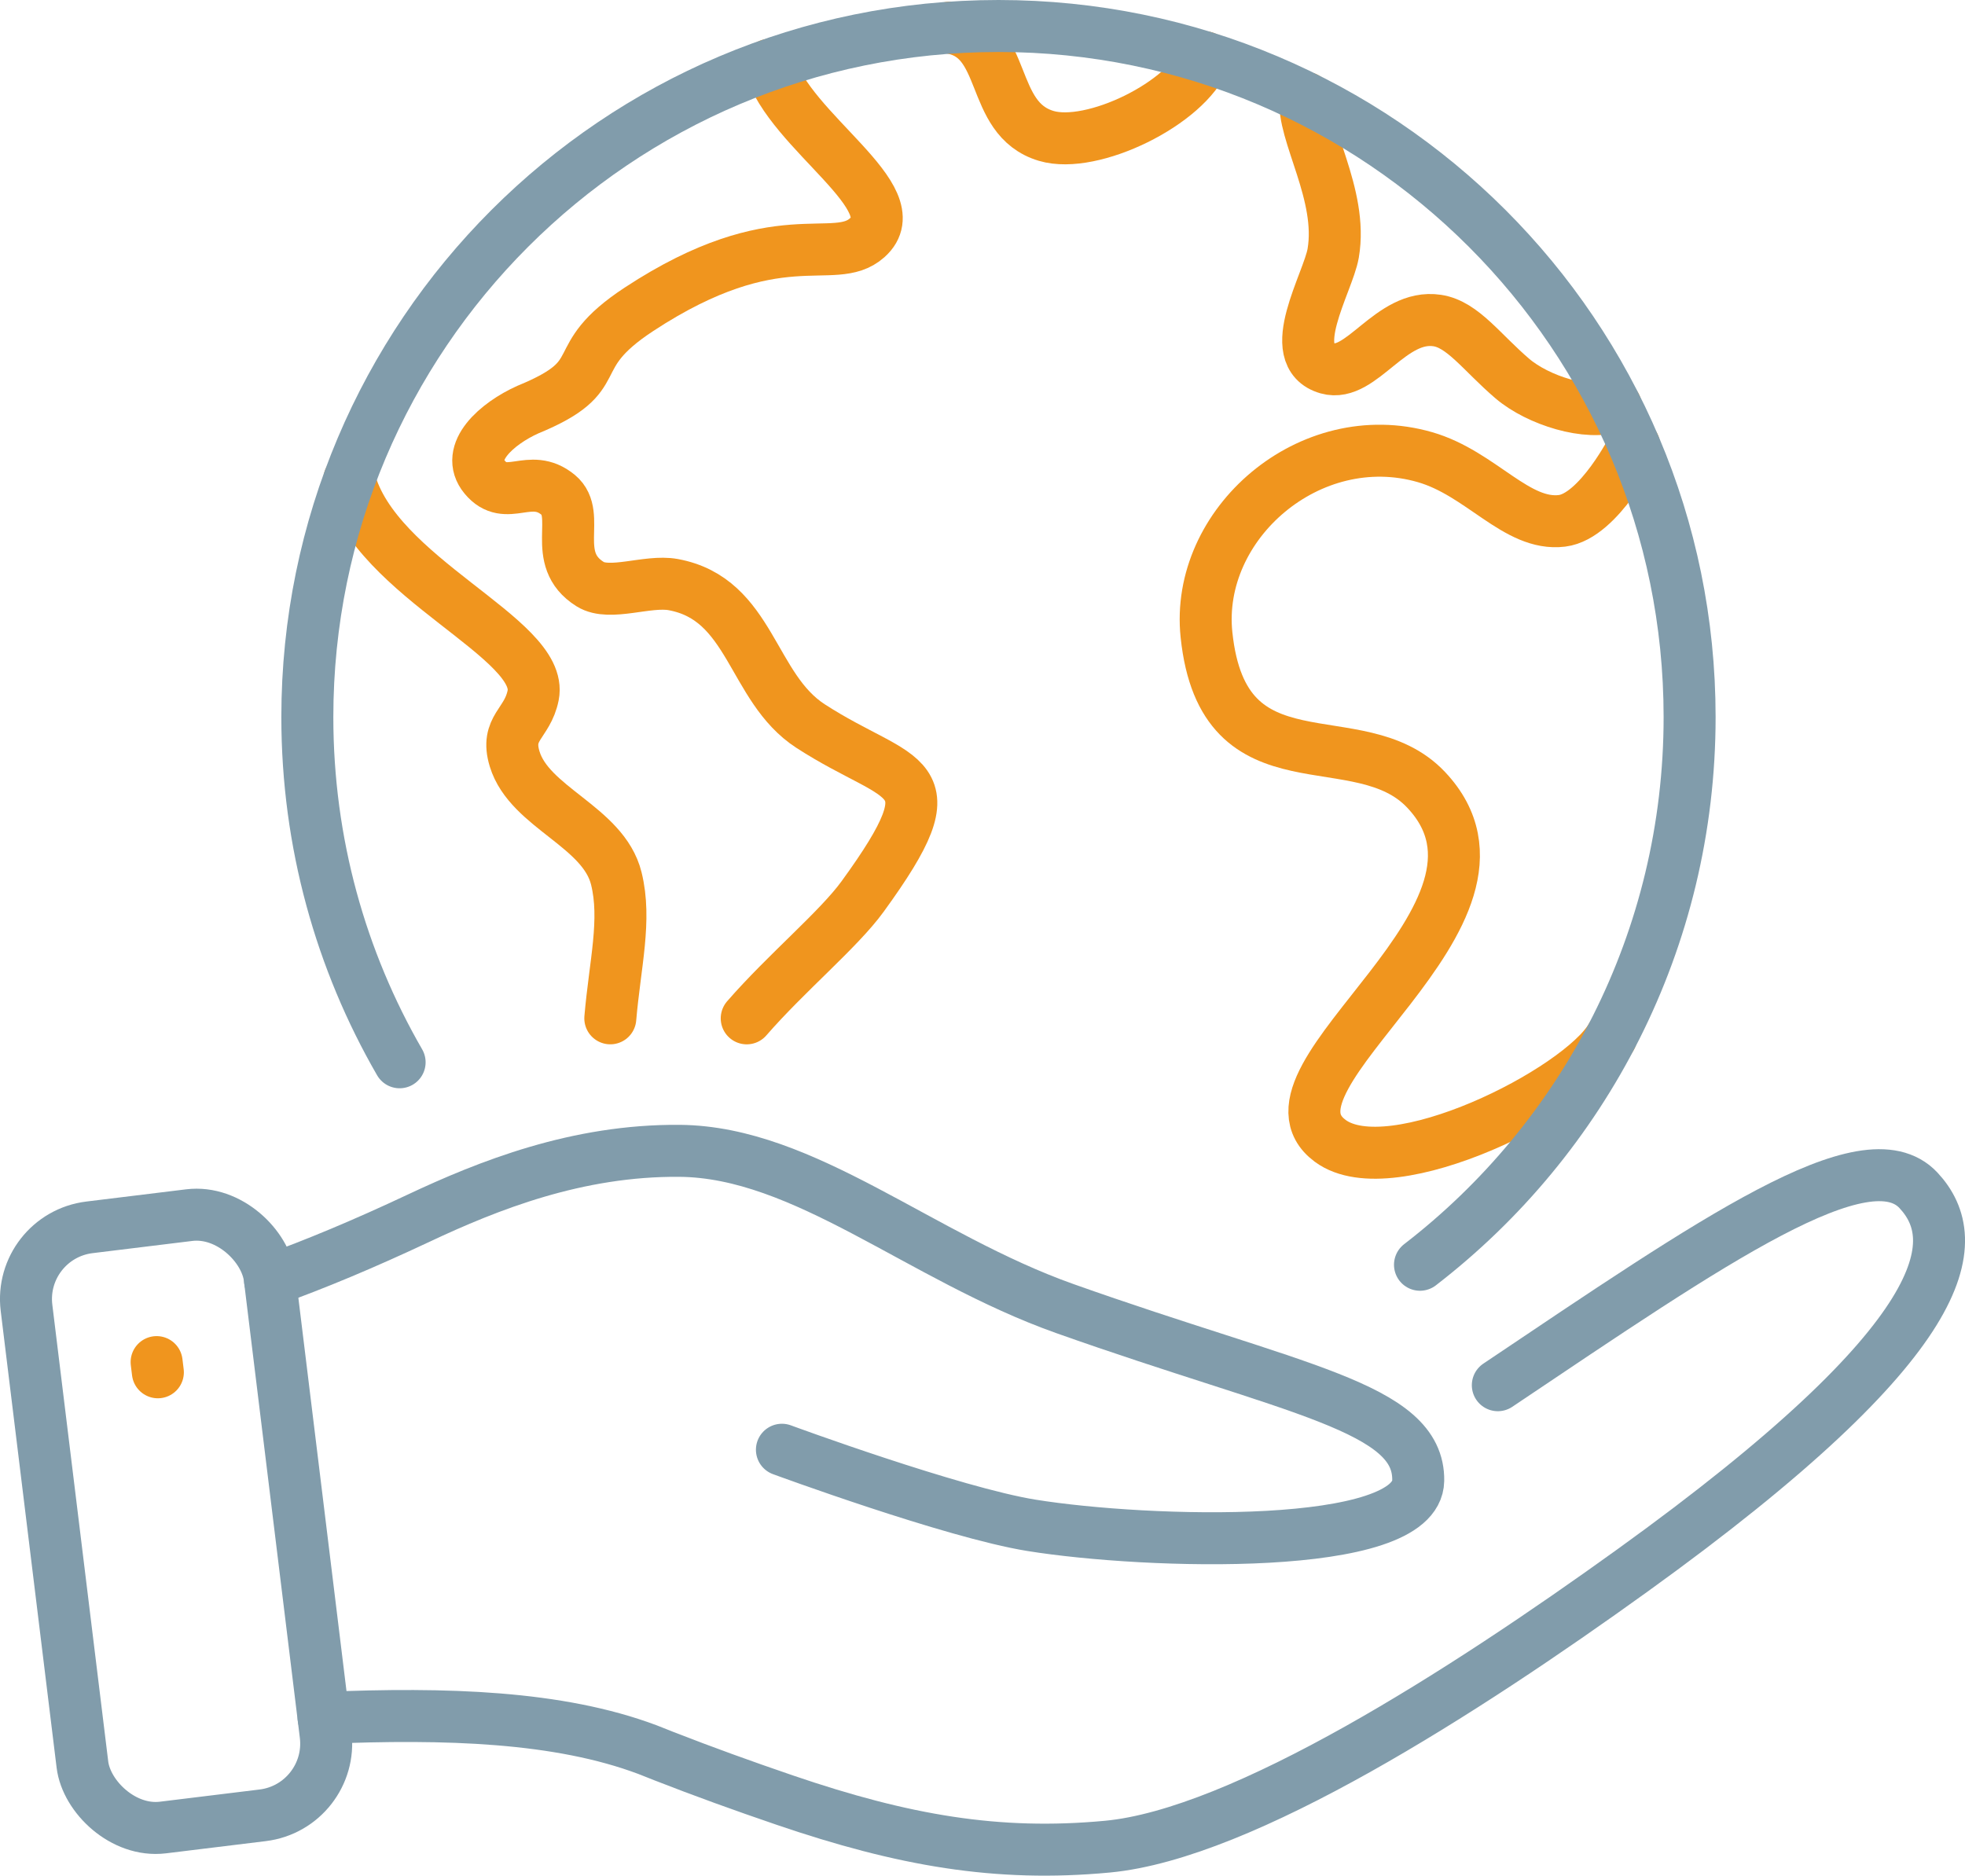 <?xml version="1.0" encoding="UTF-8"?><svg xmlns="http://www.w3.org/2000/svg" viewBox="0 0 75.592 72.161"><g id="a"/><g id="b"><g id="c"><g><path d="M12.449,66.093c4.723-.198,9.042-.061,12.456,1.219,.144,.058,.29,.115,.435,.172,.078,.031,.157,.061,.233,.093l-0-.001c1.469,.574,3.013,1.133,4.62,1.681,4.552,1.553,8.171,2.187,12.408,1.789,5.209-.49,13.72-5.958,20.197-10.625,12.453-8.974,12.799-12.7,11.005-14.624-2.009-2.154-7.908,1.941-16.183,7.496" fill="none" stroke="#819cab" stroke-linecap="round" stroke-linejoin="round" stroke-width="2"/><path d="M30.08,55.776s6.576,2.422,9.608,2.909c4.439,.713,14.825,1.034,14.87-1.721,.046-2.837-4.72-3.47-13.589-6.617-5.579-1.98-10.015-6.028-14.822-6.071-3.939-.035-7.359,1.328-10.05,2.594-2.099,.987-3.968,1.768-5.708,2.393" fill="none" stroke="#819cab" stroke-linecap="round" stroke-linejoin="round" stroke-width="2"/><rect x="2.061" y="46.898" width="9.427" height="23.263" rx="2.78" ry="2.78" transform="translate(-7.061 1.257) rotate(-6.978)" fill="none" stroke="#819cab" stroke-linecap="round" stroke-linejoin="round" stroke-width="2"/><line x1="6.025" y1="52.404" x2="6.073" y2="52.796" fill="none" stroke="#f0951e" stroke-linecap="round" stroke-linejoin="round" stroke-width="2"/><path d="M46.351,2.206c-.685,1.767-4.34,3.55-6.105,3.022-2.239-.669-1.431-3.825-3.71-4.163" fill="none" stroke="#f0951e" stroke-linecap="round" stroke-linejoin="round" stroke-width="2"/><path d="M50.224,3.762c-.159,1.343,1.455,3.715,1.062,5.984-.195,1.13-1.921,3.94-.215,4.425,1.304,.371,2.43-2.11,4.218-1.839,.981,.148,1.709,1.222,2.885,2.229,.992,.849,2.918,1.45,3.982,1.055" fill="none" stroke="#f0951e" stroke-linecap="round" stroke-linejoin="round" stroke-width="2"/><path d="M62.866,17.137s-1.352,2.726-2.776,2.901c-1.748,.214-3.108-1.826-5.274-2.45-4.423-1.274-8.852,2.571-8.403,6.836,.647,6.153,5.862,3.221,8.449,5.963,4.53,4.799-7.005,11.043-3.692,13.503,2.353,1.748,9.595-1.906,10.81-3.989" fill="none" stroke="#f0951e" stroke-linecap="round" stroke-linejoin="round" stroke-width="2"/><path d="M23.478,39.178c.179-2.097,.627-3.78,.231-5.381-.495-2.003-3.337-2.717-3.911-4.597-.368-1.207,.492-1.344,.712-2.449,.436-2.194-6.077-4.507-7.071-8.307" fill="none" stroke="#f0951e" stroke-linecap="round" stroke-linejoin="round" stroke-width="2"/><path d="M29.606,2.494c.768,2.592,5.453,5.137,3.753,6.654-1.292,1.153-3.431-.755-8.771,2.747-2.973,1.95-1.003,2.518-4.282,3.864-1.187,.533-2.452,1.641-1.664,2.594,.84,1.015,1.743-.218,2.835,.689,.926,.77-.34,2.457,1.228,3.434,.75,.467,2.207-.165,3.19,.015,3.013,.551,3.003,3.964,5.285,5.442,3.531,2.288,5.591,1.62,2.004,6.558-.926,1.275-2.924,2.924-4.458,4.688" fill="none" stroke="#f0951e" stroke-linecap="round" stroke-linejoin="round" stroke-width="2"/><path d="M15.373,40.869c-2.258-3.908-3.55-8.444-3.55-13.281C11.824,12.904,23.727,1,38.411,1s26.587,11.904,26.587,26.587c0,8.58-4.064,16.21-10.372,21.072" fill="none" stroke="#819cab" stroke-linecap="round" stroke-linejoin="round" stroke-width="2"/></g></g></g></svg>